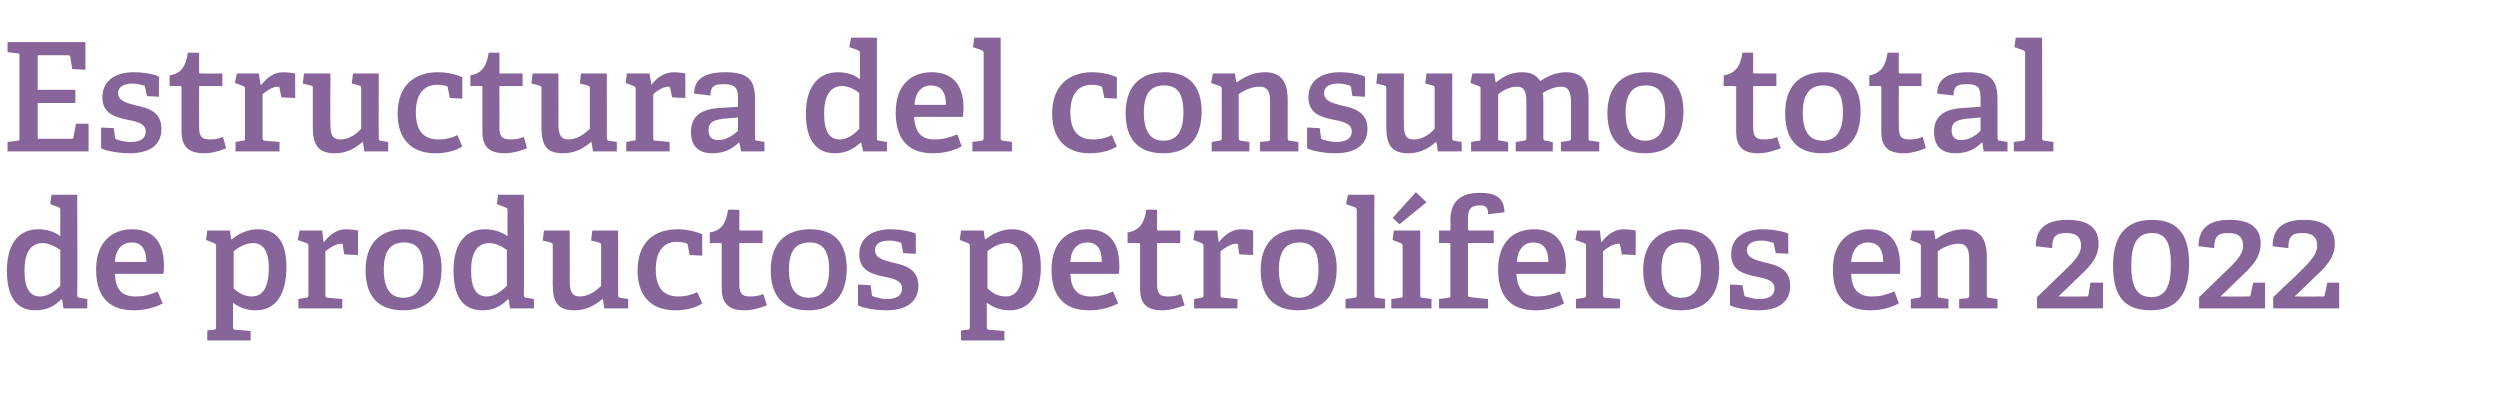 <?xml version="1.0" standalone="no"?><!DOCTYPE svg PUBLIC "-//W3C//DTD SVG 1.1//EN" "http://www.w3.org/Graphics/SVG/1.1/DTD/svg11.dtd"><svg xmlns="http://www.w3.org/2000/svg" version="1.1" width="398px" height="63.9px" viewBox="0 -6 398 63.9" style="top:-6px">  <desc>Estructura del consumo total de productos petrol feros en 2022</desc>  <defs/>  <g id="Polygon47221">    <path d="M 9.7 41.7 C 8.7 42.7 7.5 43.4 5.6 43.4 C 2.9 43.4 1.1 41.6 1.1 37.1 C 1.1 32.4 3.3 30.5 6.1 30.5 C 7.5 30.5 8.7 30.9 9.6 31.6 C 9.6 31.6 9.6 27.5 9.6 27.5 C 9.6 27.2 9.6 27.1 9.3 27 C 9.34 26.99 8 26.5 8 26.5 L 8.2 25 L 12.3 25 C 12.3 25 12.34 40.94 12.3 40.9 C 12.3 41.3 12.4 41.4 12.7 41.4 C 12.72 41.42 13.9 41.6 13.9 41.6 L 13.9 43.1 L 10.1 43.1 L 9.9 41.7 C 9.9 41.7 9.72 41.68 9.7 41.7 Z M 6.8 32.7 C 4.7 32.7 3.9 34.5 3.9 37.1 C 3.9 40 4.8 41.2 6.4 41.2 C 7.6 41.2 8.7 40.4 9.6 39.5 C 9.6 39.5 9.6 33.8 9.6 33.8 C 8.9 33.3 7.8 32.7 6.8 32.7 Z M 21.3 43.4 C 16.8 43.4 15.3 40.6 15.3 36.9 C 15.3 32.5 17.9 30.5 21 30.5 C 24 30.5 26.1 32.1 26.1 36.3 C 26.1 36.6 26.1 37.2 26 37.6 C 26 37.6 18.3 37.6 18.3 37.6 C 18.4 39.9 19.2 41.2 21.6 41.2 C 22.8 41.2 23.7 41 25.1 40.4 C 25.1 40.4 25.9 42.3 25.9 42.3 C 24.6 43 23 43.4 21.3 43.4 Z M 21 32.6 C 19.6 32.6 18.4 33.5 18.3 35.7 C 18.3 35.7 23.3 35.7 23.3 35.7 C 23.3 33.3 22.2 32.6 21 32.6 Z M 34 46.5 C 34.3 46.5 34.4 46.4 34.4 46 C 34.4 46 34.4 33.2 34.4 33.2 C 34.4 32.9 34.3 32.8 34.1 32.7 C 34.08 32.7 32.8 32.2 32.8 32.2 L 33 30.7 L 36.6 30.7 L 36.8 32.1 C 36.8 32.1 36.86 32.08 36.9 32.1 C 38 31.2 39.4 30.5 41.1 30.5 C 43.8 30.5 45.6 32.2 45.6 36.5 C 45.6 39.6 44.7 43.4 40.7 43.4 C 39.4 43.4 38.1 43 37.1 42.2 C 37.1 42.2 37.1 46 37.1 46 C 37.1 46.4 37.2 46.5 37.5 46.5 C 37.51 46.48 39.9 46.7 39.9 46.7 L 39.9 48.2 L 33 48.2 L 33 46.6 C 33 46.6 33.98 46.5 34 46.5 Z M 40.1 41.2 C 42 41.2 42.8 39.4 42.8 36.7 C 42.8 33.7 41.7 32.7 40.3 32.7 C 39 32.7 37.8 33.5 37.2 34 C 37.2 34 37.2 39.9 37.2 39.9 C 37.9 40.6 38.9 41.2 40.1 41.2 Z M 48.7 41.4 C 49 41.4 49.1 41.3 49.1 40.9 C 49.1 40.9 49.1 33.2 49.1 33.2 C 49.1 32.9 49 32.8 48.8 32.7 C 48.77 32.7 47.4 32.2 47.4 32.2 L 47.7 30.7 L 51.3 30.7 L 51.5 32.5 C 51.5 32.5 51.6 32.49 51.6 32.5 C 52.4 31.5 53.5 30.5 55.1 30.5 C 55.7 30.5 56.6 30.6 57 30.7 C 57 30.69 57 34.6 57 34.6 L 54.8 34.5 C 54.8 34.5 54.55 33.04 54.6 33 C 54.5 32.8 54.5 32.8 54.3 32.8 C 53.4 32.8 52.3 33.6 51.8 34 C 51.8 34 51.8 40.9 51.8 40.9 C 51.8 41.3 51.9 41.4 52.2 41.4 C 52.25 41.39 54.5 41.6 54.5 41.6 L 54.5 43.1 L 47.5 43.1 L 47.5 41.6 C 47.5 41.6 48.69 41.42 48.7 41.4 Z M 58.2 37 C 58.2 33.1 60.2 30.5 64.4 30.5 C 68.6 30.5 70.3 33.1 70.3 36.7 C 70.3 40.8 68.4 43.4 64.2 43.4 C 59.8 43.4 58.2 40.7 58.2 37 Z M 67.4 36.9 C 67.4 33.8 66.4 32.6 64.3 32.6 C 62.3 32.6 61.1 33.8 61.1 36.9 C 61.1 40 62.2 41.4 64.2 41.4 C 66.3 41.4 67.4 40 67.4 36.9 Z M 80.8 41.7 C 79.8 42.7 78.6 43.4 76.8 43.4 C 74 43.4 72.2 41.6 72.2 37.1 C 72.2 32.4 74.4 30.5 77.2 30.5 C 78.6 30.5 79.8 30.9 80.8 31.6 C 80.8 31.6 80.8 27.5 80.8 27.5 C 80.8 27.2 80.7 27.1 80.4 27 C 80.45 26.99 79.1 26.5 79.1 26.5 L 79.3 25 L 83.4 25 C 83.4 25 83.45 40.94 83.4 40.9 C 83.4 41.3 83.5 41.4 83.8 41.4 C 83.83 41.42 85 41.6 85 41.6 L 85 43.1 L 81.2 43.1 L 81 41.7 C 81 41.7 80.83 41.68 80.8 41.7 Z M 77.9 32.7 C 75.8 32.7 75 34.5 75 37.1 C 75 40 75.9 41.2 77.5 41.2 C 78.7 41.2 79.8 40.4 80.7 39.5 C 80.7 39.5 80.7 33.8 80.7 33.8 C 80 33.3 79 32.7 77.9 32.7 Z M 95.9 41.6 C 94.8 42.5 93.5 43.4 91.4 43.4 C 88.8 43.4 88 42.1 88 39.3 C 88 39.3 88 33.1 88 33.1 C 88 32.7 87.9 32.7 87.6 32.6 C 87.57 32.56 86.4 32.3 86.4 32.3 L 86.6 30.7 L 90.7 30.7 C 90.7 30.7 90.72 38.73 90.7 38.7 C 90.7 40.3 91 41.2 92.3 41.2 C 93.7 41.2 94.9 40.3 95.7 39.5 C 95.7 39.5 95.7 33.1 95.7 33.1 C 95.7 32.7 95.6 32.7 95.3 32.6 C 95.28 32.56 94.1 32.3 94.1 32.3 L 94.3 30.7 L 98.4 30.7 C 98.4 30.7 98.42 40.94 98.4 40.9 C 98.4 41.2 98.5 41.4 98.7 41.4 C 98.73 41.42 100 41.6 100 41.6 L 100 43.1 L 96.2 43.1 L 96 41.7 C 96 41.7 95.9 41.63 95.9 41.6 Z M 107.5 43.4 C 103.3 43.4 101.5 40.7 101.5 37.1 C 101.5 32.6 104.1 30.5 107.9 30.5 C 109.7 30.5 111.1 31 111.8 31.3 C 111.77 31.34 111.8 34.7 111.8 34.7 L 109.8 34.6 C 109.8 34.6 109.49 33.06 109.5 33.1 C 109.5 32.9 109.4 32.8 109.2 32.7 C 108.9 32.6 108.3 32.5 107.7 32.5 C 105.9 32.5 104.4 33.7 104.4 36.9 C 104.4 40.1 105.9 41.2 108 41.2 C 109.2 41.2 110.2 40.9 111 40.5 C 111 40.5 111.8 42.3 111.8 42.3 C 110.8 43 109.2 43.4 107.5 43.4 Z M 118.5 43.4 C 116 43.4 114.9 42.3 114.9 39.9 C 114.9 39.9 114.9 32.9 114.9 32.9 C 114.9 32.8 114.9 32.7 114.7 32.7 C 114.74 32.68 113 32.7 113 32.7 C 113 32.7 113.01 30.98 113 31 C 114.9 30.7 115.6 29.5 115.9 27.4 C 115.94 27.35 117.7 27.4 117.7 27.4 C 117.7 27.4 117.69 30.47 117.7 30.5 C 117.7 30.6 117.7 30.7 117.9 30.7 C 117.89 30.71 121.4 30.7 121.4 30.7 L 121.4 32.7 L 117.7 32.7 C 117.7 32.7 117.69 39.21 117.7 39.2 C 117.7 40.7 118.1 41.2 119.4 41.2 C 120.1 41.2 120.9 41.1 121.5 40.8 C 121.5 40.8 122.1 42.6 122.1 42.6 C 121.1 43 119.8 43.4 118.5 43.4 Z M 122.7 37 C 122.7 33.1 124.7 30.5 129 30.5 C 133.2 30.5 134.8 33.1 134.8 36.7 C 134.8 40.8 132.9 43.4 128.7 43.4 C 124.3 43.4 122.7 40.7 122.7 37 Z M 132 36.9 C 132 33.8 130.9 32.6 128.9 32.6 C 126.8 32.6 125.6 33.8 125.6 36.9 C 125.6 40 126.7 41.4 128.8 41.4 C 130.8 41.4 132 40 132 36.9 Z M 143.3 32.6 C 143 32.5 142.3 32.3 141.6 32.3 C 140 32.3 139.3 32.9 139.3 33.8 C 139.3 35.1 140.6 35.4 142.1 35.8 C 144 36.2 146.2 36.8 146.2 39.5 C 146.2 42.4 143.8 43.4 141.1 43.4 C 139 43.4 137 42.9 136.6 42.6 C 136.56 42.57 136.6 39.3 136.6 39.3 L 138.6 39.4 C 138.6 39.4 138.79 40.89 138.8 40.9 C 138.8 41.1 138.9 41.2 139.1 41.2 C 139.4 41.3 140.2 41.6 141.2 41.6 C 142.7 41.6 143.6 41.1 143.6 39.9 C 143.6 38.6 142.1 38.3 140.5 38 C 138.7 37.6 136.8 37 136.8 34.5 C 136.8 31.6 139.2 30.5 141.8 30.5 C 143.5 30.5 145.2 30.9 145.8 31.2 C 145.8 31.17 145.8 34.4 145.8 34.4 L 143.8 34.3 C 143.8 34.3 143.54 32.9 143.5 32.9 C 143.5 32.7 143.5 32.6 143.3 32.6 Z M 154 46.5 C 154.3 46.5 154.4 46.4 154.4 46 C 154.4 46 154.4 33.2 154.4 33.2 C 154.4 32.9 154.3 32.8 154.1 32.7 C 154.1 32.7 152.8 32.2 152.8 32.2 L 153 30.7 L 156.6 30.7 L 156.8 32.1 C 156.8 32.1 156.89 32.08 156.9 32.1 C 158 31.2 159.5 30.5 161.1 30.5 C 163.8 30.5 165.7 32.2 165.7 36.5 C 165.7 39.6 164.7 43.4 160.7 43.4 C 159.4 43.4 158.2 43 157.1 42.2 C 157.1 42.2 157.1 46 157.1 46 C 157.1 46.4 157.2 46.5 157.5 46.5 C 157.53 46.48 159.9 46.7 159.9 46.7 L 159.9 48.2 L 153 48.2 L 153 46.6 C 153 46.6 154.01 46.5 154 46.5 Z M 160.1 41.2 C 162 41.2 162.8 39.4 162.8 36.7 C 162.8 33.7 161.7 32.7 160.3 32.7 C 159 32.7 157.8 33.5 157.2 34 C 157.2 34 157.2 39.9 157.2 39.9 C 157.9 40.6 158.9 41.2 160.1 41.2 Z M 173.4 43.4 C 168.9 43.4 167.4 40.6 167.4 36.9 C 167.4 32.5 170 30.5 173.1 30.5 C 176.1 30.5 178.2 32.1 178.2 36.3 C 178.2 36.6 178.2 37.2 178.1 37.6 C 178.1 37.6 170.4 37.6 170.4 37.6 C 170.5 39.9 171.4 41.2 173.7 41.2 C 174.9 41.2 175.8 41 177.2 40.4 C 177.2 40.4 178 42.3 178 42.3 C 176.7 43 175.1 43.4 173.4 43.4 Z M 173.1 32.6 C 171.7 32.6 170.5 33.5 170.4 35.7 C 170.4 35.7 175.4 35.7 175.4 35.7 C 175.4 33.3 174.4 32.6 173.1 32.6 Z M 185 43.4 C 182.5 43.4 181.5 42.3 181.5 39.9 C 181.5 39.9 181.5 32.9 181.5 32.9 C 181.5 32.8 181.5 32.7 181.3 32.7 C 181.27 32.68 179.5 32.7 179.5 32.7 C 179.5 32.7 179.54 30.98 179.5 31 C 181.4 30.7 182.2 29.5 182.5 27.4 C 182.47 27.35 184.2 27.4 184.2 27.4 C 184.2 27.4 184.22 30.47 184.2 30.5 C 184.2 30.6 184.2 30.7 184.4 30.7 C 184.41 30.71 187.9 30.7 187.9 30.7 L 187.9 32.7 L 184.2 32.7 C 184.2 32.7 184.22 39.21 184.2 39.2 C 184.2 40.7 184.6 41.2 185.9 41.2 C 186.7 41.2 187.4 41.1 188 40.8 C 188 40.8 188.6 42.6 188.6 42.6 C 187.6 43 186.3 43.4 185 43.4 Z M 191.2 41.4 C 191.5 41.4 191.6 41.3 191.6 40.9 C 191.6 40.9 191.6 33.2 191.6 33.2 C 191.6 32.9 191.5 32.8 191.3 32.7 C 191.28 32.7 190 32.2 190 32.2 L 190.2 30.7 L 193.8 30.7 L 194 32.5 C 194 32.5 194.11 32.49 194.1 32.5 C 194.9 31.5 196 30.5 197.6 30.5 C 198.2 30.5 199.1 30.6 199.5 30.7 C 199.51 30.69 199.5 34.6 199.5 34.6 L 197.3 34.5 C 197.3 34.5 197.06 33.04 197.1 33 C 197 32.8 197 32.8 196.8 32.8 C 195.9 32.8 194.8 33.6 194.3 34 C 194.3 34 194.3 40.9 194.3 40.9 C 194.3 41.3 194.4 41.4 194.8 41.4 C 194.76 41.39 197 41.6 197 41.6 L 197 43.1 L 190.1 43.1 L 190.1 41.6 C 190.1 41.6 191.21 41.42 191.2 41.4 Z M 200.7 37 C 200.7 33.1 202.7 30.5 206.9 30.5 C 211.1 30.5 212.8 33.1 212.8 36.7 C 212.8 40.8 210.9 43.4 206.7 43.4 C 202.3 43.4 200.7 40.7 200.7 37 Z M 209.9 36.9 C 209.9 33.8 208.9 32.6 206.9 32.6 C 204.8 32.6 203.6 33.8 203.6 36.9 C 203.6 40 204.7 41.4 206.8 41.4 C 208.8 41.4 209.9 40 209.9 36.9 Z M 215.6 41.4 C 215.9 41.4 216 41.3 216 40.9 C 216 40.9 216 27.5 216 27.5 C 216 27.2 215.9 27.1 215.7 27 C 215.69 26.99 214.3 26.5 214.3 26.5 L 214.6 25 L 218.8 25 C 218.8 25 218.76 40.94 218.8 40.9 C 218.8 41.3 218.8 41.4 219.1 41.4 C 219.14 41.42 220.5 41.6 220.5 41.6 L 220.5 43.1 L 214.2 43.1 L 214.2 41.6 C 214.2 41.6 215.61 41.42 215.6 41.4 Z M 222.9 41.4 C 223.3 41.4 223.3 41.3 223.3 40.9 C 223.3 40.9 223.3 33.2 223.3 33.2 C 223.3 32.9 223.2 32.8 223 32.7 C 223.01 32.7 221.7 32.2 221.7 32.2 L 221.9 30.7 L 226.1 30.7 C 226.1 30.7 226.08 40.94 226.1 40.9 C 226.1 41.3 226.1 41.4 226.5 41.4 C 226.46 41.42 227.9 41.6 227.9 41.6 L 227.9 43.1 L 221.5 43.1 L 221.5 41.6 C 221.5 41.6 222.93 41.42 222.9 41.4 Z M 225.4 24.6 L 227.1 26.2 L 222.8 29.7 L 221.7 28.7 L 225.4 24.6 Z M 230.6 41.4 C 230.9 41.4 230.9 41.3 230.9 40.9 C 230.9 40.9 230.9 32.9 230.9 32.9 C 230.9 32.8 230.9 32.7 230.8 32.7 C 230.76 32.68 229.1 32.7 229.1 32.7 L 229.1 30.7 L 230.9 30.7 C 230.9 30.7 230.95 29.1 230.9 29.1 C 230.9 26.1 232.5 24.7 235.6 24.7 C 237.7 24.7 239.5 25.2 239.5 27.8 C 239.5 27.8 236.9 28.1 236.9 28.1 C 236.9 26.9 236.5 26.7 235.5 26.7 C 234 26.7 233.7 27.5 233.7 28.9 C 233.7 28.9 233.7 30.5 233.7 30.5 C 233.7 30.6 233.7 30.7 233.9 30.7 C 233.9 30.71 237.8 30.7 237.8 30.7 L 237.8 32.7 L 233.7 32.7 C 233.7 32.7 233.71 40.86 233.7 40.9 C 233.7 41.2 233.7 41.3 234.1 41.3 C 234.09 41.34 236.9 41.6 236.9 41.6 L 236.9 43.1 L 229.1 43.1 L 229.1 41.6 C 229.1 41.6 230.57 41.42 230.6 41.4 Z M 244.4 43.4 C 240 43.4 238.5 40.6 238.5 36.9 C 238.5 32.5 241 30.5 244.2 30.5 C 247.2 30.5 249.3 32.1 249.3 36.3 C 249.3 36.6 249.2 37.2 249.2 37.6 C 249.2 37.6 241.4 37.6 241.4 37.6 C 241.6 39.9 242.4 41.2 244.7 41.2 C 245.9 41.2 246.8 41 248.3 40.4 C 248.3 40.4 249 42.3 249 42.3 C 247.7 43 246.2 43.4 244.4 43.4 Z M 244.1 32.6 C 242.8 32.6 241.6 33.5 241.5 35.7 C 241.5 35.7 246.5 35.7 246.5 35.7 C 246.5 33.3 245.4 32.6 244.1 32.6 Z M 252.1 41.4 C 252.4 41.4 252.5 41.3 252.5 40.9 C 252.5 40.9 252.5 33.2 252.5 33.2 C 252.5 32.9 252.4 32.8 252.2 32.7 C 252.16 32.7 250.8 32.2 250.8 32.2 L 251.1 30.7 L 254.7 30.7 L 254.9 32.5 C 254.9 32.5 255 32.49 255 32.5 C 255.8 31.5 256.9 30.5 258.5 30.5 C 259.1 30.5 260 30.6 260.4 30.7 C 260.4 30.69 260.4 34.6 260.4 34.6 L 258.2 34.5 C 258.2 34.5 257.95 33.04 257.9 33 C 257.9 32.8 257.9 32.8 257.7 32.8 C 256.7 32.8 255.7 33.6 255.2 34 C 255.2 34 255.2 40.9 255.2 40.9 C 255.2 41.3 255.3 41.4 255.6 41.4 C 255.64 41.39 257.9 41.6 257.9 41.6 L 257.9 43.1 L 250.9 43.1 L 250.9 41.6 C 250.9 41.6 252.09 41.42 252.1 41.4 Z M 261.6 37 C 261.6 33.1 263.6 30.5 267.8 30.5 C 272 30.5 273.7 33.1 273.7 36.7 C 273.7 40.8 271.8 43.4 267.6 43.4 C 263.2 43.4 261.6 40.7 261.6 37 Z M 270.8 36.9 C 270.8 33.8 269.8 32.6 267.7 32.6 C 265.7 32.6 264.5 33.8 264.5 36.9 C 264.5 40 265.6 41.4 267.6 41.4 C 269.7 41.4 270.8 40 270.8 36.9 Z M 282.1 32.6 C 281.8 32.5 281.2 32.3 280.4 32.3 C 278.9 32.3 278.1 32.9 278.1 33.8 C 278.1 35.1 279.5 35.4 281 35.8 C 282.9 36.2 285 36.8 285 39.5 C 285 42.4 282.7 43.4 279.9 43.4 C 277.9 43.4 275.9 42.9 275.4 42.6 C 275.42 42.57 275.4 39.3 275.4 39.3 L 277.4 39.4 C 277.4 39.4 277.65 40.89 277.7 40.9 C 277.7 41.1 277.7 41.2 277.9 41.2 C 278.3 41.3 279 41.6 280.1 41.6 C 281.6 41.6 282.5 41.1 282.5 39.9 C 282.5 38.6 281 38.3 279.4 38 C 277.5 37.6 275.6 37 275.6 34.5 C 275.6 31.6 278 30.5 280.6 30.5 C 282.4 30.5 284.1 30.9 284.7 31.2 C 284.66 31.17 284.7 34.4 284.7 34.4 L 282.7 34.3 C 282.7 34.3 282.4 32.9 282.4 32.9 C 282.4 32.7 282.3 32.6 282.1 32.6 Z M 297.7 43.4 C 293.3 43.4 291.8 40.6 291.8 36.9 C 291.8 32.5 294.3 30.5 297.5 30.5 C 300.5 30.5 302.5 32.1 302.5 36.3 C 302.5 36.6 302.5 37.2 302.5 37.6 C 302.5 37.6 294.7 37.6 294.7 37.6 C 294.8 39.9 295.7 41.2 298 41.2 C 299.2 41.2 300.1 41 301.6 40.4 C 301.6 40.4 302.3 42.3 302.3 42.3 C 301 43 299.5 43.4 297.7 43.4 Z M 297.4 32.6 C 296 32.6 294.9 33.5 294.7 35.7 C 294.7 35.7 299.8 35.7 299.8 35.7 C 299.8 33.3 298.7 32.6 297.4 32.6 Z M 313.1 41.5 C 313.5 41.4 313.5 41.3 313.5 41 C 313.5 41 313.5 35.4 313.5 35.4 C 313.5 34 313.3 32.8 311.8 32.8 C 310.6 32.8 309.3 33.4 308.5 34 C 308.5 34 308.5 40.9 308.5 40.9 C 308.5 41.3 308.5 41.4 308.9 41.4 C 308.9 41.42 310.2 41.6 310.2 41.6 L 310.2 43.1 L 304.2 43.1 L 304.2 41.6 C 304.2 41.6 305.37 41.42 305.4 41.4 C 305.7 41.4 305.8 41.3 305.8 40.9 C 305.8 40.9 305.8 33.2 305.8 33.2 C 305.8 32.9 305.7 32.8 305.4 32.7 C 305.44 32.7 304.1 32.2 304.1 32.2 L 304.4 30.7 L 307.9 30.7 L 308.1 32 C 308.1 32 308.2 32.06 308.2 32.1 C 309.5 31.1 311 30.5 312.7 30.5 C 315.3 30.5 316.3 32.1 316.3 34.9 C 316.3 34.9 316.3 40.9 316.3 40.9 C 316.3 41.3 316.3 41.4 316.7 41.4 C 316.65 41.42 318 41.6 318 41.6 L 318 43.1 L 311.9 43.1 L 311.9 41.6 C 311.9 41.6 313.12 41.46 313.1 41.5 Z M 327.5 38.2 C 329.9 35.9 331.3 34.7 331.3 33.1 C 331.3 31.9 330.7 31.1 329 31.1 C 327.4 31.1 326.7 31.5 326.7 33.5 C 326.7 33.5 324.1 33.2 324.1 33.2 C 324.1 29.6 326.8 29 329.2 29 C 332.8 29 334.1 30.6 334.1 32.8 C 334.1 35.3 332.2 36.9 330.4 38.6 C 330.38 38.63 327.7 41.2 327.7 41.2 C 327.7 41.2 332.16 41.22 332.2 41.2 C 332.4 41.2 332.4 41.2 332.5 40.9 C 332.49 40.94 332.8 39 332.8 39 L 334.8 39 L 334.8 43.1 L 324.3 43.1 L 324.3 41.3 C 324.3 41.3 327.52 38.18 327.5 38.2 Z M 336.4 36.3 C 336.4 32.2 337.9 29 342.6 29 C 347.3 29 348.5 32.1 348.5 36 C 348.5 40.1 347.1 43.4 342.4 43.4 C 337.6 43.4 336.4 40.4 336.4 36.3 Z M 345.6 36.1 C 345.6 32.8 344.9 31.1 342.6 31.1 C 340.2 31.1 339.3 32.9 339.3 36.3 C 339.3 39.5 340.1 41.3 342.5 41.3 C 344.8 41.3 345.6 39.5 345.6 36.1 Z M 353.3 38.2 C 355.7 35.9 357.1 34.7 357.1 33.1 C 357.1 31.9 356.5 31.1 354.8 31.1 C 353.2 31.1 352.5 31.5 352.5 33.5 C 352.5 33.5 350 33.2 350 33.2 C 350 29.6 352.7 29 355 29 C 358.6 29 359.9 30.6 359.9 32.8 C 359.9 35.3 358 36.9 356.2 38.6 C 356.2 38.63 353.5 41.2 353.5 41.2 C 353.5 41.2 357.98 41.22 358 41.2 C 358.2 41.2 358.3 41.2 358.3 40.9 C 358.32 40.94 358.7 39 358.7 39 L 360.6 39 L 360.6 43.1 L 350.1 43.1 L 350.1 41.3 C 350.1 41.3 353.35 38.18 353.3 38.2 Z M 365.2 38.2 C 367.5 35.9 368.9 34.7 368.9 33.1 C 368.9 31.9 368.3 31.1 366.6 31.1 C 365 31.1 364.3 31.5 364.3 33.5 C 364.3 33.5 361.8 33.2 361.8 33.2 C 361.8 29.6 364.5 29 366.8 29 C 370.4 29 371.7 30.6 371.7 32.8 C 371.7 35.3 369.8 36.9 368 38.6 C 368.01 38.63 365.3 41.2 365.3 41.2 C 365.3 41.2 369.79 41.22 369.8 41.2 C 370 41.2 370.1 41.2 370.1 40.9 C 370.12 40.94 370.5 39 370.5 39 L 372.4 39 L 372.4 43.1 L 361.9 43.1 L 361.9 41.3 C 361.9 41.3 365.16 38.18 365.2 38.2 Z " stroke="none" fill="#876499"/>  </g>  <g id="Polygon47220">    <path d="M 2.8 16.4 C 3.1 16.4 3.1 16.3 3.1 15.9 C 3.1 15.9 3.1 3 3.1 3 C 3.1 2.6 3.1 2.5 2.8 2.5 C 2.76 2.47 1.2 2.3 1.2 2.3 L 1.2 0.7 L 13.6 0.7 L 13.6 5.1 L 11.5 5 C 11.5 5 11.21 3.12 11.2 3.1 C 11.2 2.9 11.1 2.8 10.8 2.8 C 10.8 2.81 6 2.8 6 2.8 L 6 8.3 L 12 8.3 L 12 10.4 L 6 10.4 L 6 16.1 C 6 16.1 11.33 16.08 11.3 16.1 C 11.6 16.1 11.7 16.1 11.7 15.8 C 11.71 15.82 12.1 13.7 12.1 13.7 L 14.1 13.7 L 14.1 18.1 L 1.2 18.1 L 1.2 16.6 C 1.2 16.6 2.76 16.42 2.8 16.4 Z M 22.8 7.6 C 22.5 7.5 21.8 7.3 21.1 7.3 C 19.6 7.3 18.8 7.9 18.8 8.8 C 18.8 10.1 20.2 10.4 21.7 10.8 C 23.6 11.2 25.7 11.8 25.7 14.5 C 25.7 17.4 23.4 18.4 20.6 18.4 C 18.6 18.4 16.5 17.9 16.1 17.6 C 16.1 17.57 16.1 14.3 16.1 14.3 L 18.1 14.4 C 18.1 14.4 18.34 15.89 18.3 15.9 C 18.4 16.1 18.4 16.2 18.6 16.2 C 18.9 16.3 19.7 16.6 20.8 16.6 C 22.3 16.6 23.2 16.1 23.2 14.9 C 23.2 13.6 21.6 13.3 20 13 C 18.2 12.6 16.3 12 16.3 9.5 C 16.3 6.6 18.7 5.5 21.3 5.5 C 23.1 5.5 24.8 5.9 25.3 6.2 C 25.34 6.17 25.3 9.4 25.3 9.4 L 23.4 9.3 C 23.4 9.3 23.09 7.9 23.1 7.9 C 23.1 7.7 23 7.6 22.8 7.6 Z M 32.5 18.4 C 30 18.4 28.9 17.3 28.9 14.9 C 28.9 14.9 28.9 7.9 28.9 7.9 C 28.9 7.8 28.9 7.7 28.7 7.7 C 28.73 7.68 27 7.7 27 7.7 C 27 7.7 27 5.98 27 6 C 28.9 5.7 29.6 4.5 29.9 2.4 C 29.93 2.35 31.7 2.4 31.7 2.4 C 31.7 2.4 31.68 5.47 31.7 5.5 C 31.7 5.6 31.7 5.7 31.9 5.7 C 31.87 5.71 35.4 5.7 35.4 5.7 L 35.4 7.7 L 31.7 7.7 C 31.7 7.7 31.68 14.21 31.7 14.2 C 31.7 15.7 32.1 16.2 33.4 16.2 C 34.1 16.2 34.9 16.1 35.5 15.8 C 35.5 15.8 36 17.6 36 17.6 C 35.1 18 33.8 18.4 32.5 18.4 Z M 38.7 16.4 C 39 16.4 39 16.3 39 15.9 C 39 15.9 39 8.2 39 8.2 C 39 7.9 39 7.8 38.7 7.7 C 38.74 7.7 37.4 7.2 37.4 7.2 L 37.7 5.7 L 41.2 5.7 L 41.5 7.5 C 41.5 7.5 41.57 7.49 41.6 7.5 C 42.4 6.5 43.5 5.5 45.1 5.5 C 45.6 5.5 46.5 5.6 47 5.7 C 46.97 5.69 47 9.6 47 9.6 L 44.8 9.5 C 44.8 9.5 44.52 8.04 44.5 8 C 44.5 7.8 44.4 7.8 44.2 7.8 C 43.3 7.8 42.3 8.6 41.8 9 C 41.8 9 41.8 15.9 41.8 15.9 C 41.8 16.3 41.9 16.4 42.2 16.4 C 42.22 16.39 44.5 16.6 44.5 16.6 L 44.5 18.1 L 37.5 18.1 L 37.5 16.6 C 37.5 16.6 38.66 16.42 38.7 16.4 Z M 57.7 16.6 C 56.7 17.5 55.3 18.4 53.3 18.4 C 50.7 18.4 49.8 17.1 49.8 14.3 C 49.8 14.3 49.8 8.1 49.8 8.1 C 49.8 7.7 49.8 7.7 49.4 7.6 C 49.42 7.56 48.2 7.3 48.2 7.3 L 48.4 5.7 L 52.6 5.7 C 52.6 5.7 52.56 13.73 52.6 13.7 C 52.6 15.3 52.8 16.2 54.2 16.2 C 55.6 16.2 56.8 15.3 57.5 14.5 C 57.5 14.5 57.5 8.1 57.5 8.1 C 57.5 7.7 57.5 7.7 57.1 7.6 C 57.12 7.56 56 7.3 56 7.3 L 56.2 5.7 L 60.3 5.7 C 60.3 5.7 60.26 15.94 60.3 15.9 C 60.3 16.2 60.3 16.4 60.6 16.4 C 60.58 16.42 61.8 16.6 61.8 16.6 L 61.8 18.1 L 58 18.1 L 57.8 16.7 C 57.8 16.7 57.74 16.63 57.7 16.6 Z M 69.3 18.4 C 65.1 18.4 63.3 15.7 63.3 12.1 C 63.3 7.6 66 5.5 69.7 5.5 C 71.5 5.5 73 6 73.6 6.3 C 73.61 6.34 73.6 9.7 73.6 9.7 L 71.6 9.6 C 71.6 9.6 71.33 8.06 71.3 8.1 C 71.3 7.9 71.3 7.8 71.1 7.7 C 70.8 7.6 70.2 7.5 69.6 7.5 C 67.7 7.5 66.2 8.7 66.2 11.9 C 66.2 15.1 67.7 16.2 69.8 16.2 C 71 16.2 72.1 15.9 72.8 15.5 C 72.8 15.5 73.6 17.3 73.6 17.3 C 72.6 18 71 18.4 69.3 18.4 Z M 80.4 18.4 C 77.8 18.4 76.8 17.3 76.8 14.9 C 76.8 14.9 76.8 7.9 76.8 7.9 C 76.8 7.8 76.8 7.7 76.6 7.7 C 76.58 7.68 74.9 7.7 74.9 7.7 C 74.9 7.7 74.86 5.98 74.9 6 C 76.7 5.7 77.5 4.5 77.8 2.4 C 77.78 2.35 79.5 2.4 79.5 2.4 C 79.5 2.4 79.54 5.47 79.5 5.5 C 79.5 5.6 79.5 5.7 79.7 5.7 C 79.73 5.71 83.2 5.7 83.2 5.7 L 83.2 7.7 L 79.5 7.7 C 79.5 7.7 79.54 14.21 79.5 14.2 C 79.5 15.7 79.9 16.2 81.3 16.2 C 82 16.2 82.7 16.1 83.4 15.8 C 83.4 15.8 83.9 17.6 83.9 17.6 C 82.9 18 81.6 18.4 80.4 18.4 Z M 94.1 16.6 C 93 17.5 91.7 18.4 89.6 18.4 C 87 18.4 86.2 17.1 86.2 14.3 C 86.2 14.3 86.2 8.1 86.2 8.1 C 86.2 7.7 86.1 7.7 85.8 7.6 C 85.78 7.56 84.6 7.3 84.6 7.3 L 84.8 5.7 L 88.9 5.7 C 88.9 5.7 88.92 13.73 88.9 13.7 C 88.9 15.3 89.2 16.2 90.5 16.2 C 91.9 16.2 93.1 15.3 93.9 14.5 C 93.9 14.5 93.9 8.1 93.9 8.1 C 93.9 7.7 93.8 7.7 93.5 7.6 C 93.48 7.56 92.3 7.3 92.3 7.3 L 92.5 5.7 L 96.6 5.7 C 96.6 5.7 96.62 15.94 96.6 15.9 C 96.6 16.2 96.7 16.4 96.9 16.4 C 96.94 16.42 98.2 16.6 98.2 16.6 L 98.2 18.1 L 94.4 18.1 L 94.2 16.7 C 94.2 16.7 94.1 16.63 94.1 16.6 Z M 100.8 16.4 C 101.2 16.4 101.2 16.3 101.2 15.9 C 101.2 15.9 101.2 8.2 101.2 8.2 C 101.2 7.9 101.1 7.8 100.9 7.7 C 100.89 7.7 99.6 7.2 99.6 7.2 L 99.8 5.7 L 103.4 5.7 L 103.7 7.5 C 103.7 7.5 103.73 7.49 103.7 7.5 C 104.5 6.5 105.6 5.5 107.3 5.5 C 107.8 5.5 108.7 5.6 109.1 5.7 C 109.13 5.69 109.1 9.6 109.1 9.6 L 107 9.5 C 107 9.5 106.68 8.04 106.7 8 C 106.6 7.8 106.6 7.8 106.4 7.8 C 105.5 7.8 104.4 8.6 104 9 C 104 9 104 15.9 104 15.9 C 104 16.3 104 16.4 104.4 16.4 C 104.37 16.39 106.6 16.6 106.6 16.6 L 106.6 18.1 L 99.7 18.1 L 99.7 16.6 C 99.7 16.6 100.82 16.42 100.8 16.4 Z M 117.6 16.7 C 116.6 17.7 115.3 18.4 113.4 18.4 C 110.4 18.4 110 16.3 110 15 C 110 12.6 111.5 11.4 114.4 11.2 C 114.41 11.21 117.5 11 117.5 11 C 117.5 11 117.45 9.74 117.5 9.7 C 117.5 8.2 117.2 7.4 115.3 7.4 C 114 7.4 113.1 7.5 113.1 9.2 C 113.1 9.2 110.5 8.9 110.5 8.9 C 110.5 5.9 113.4 5.5 115.4 5.5 C 118.9 5.5 120.2 6.5 120.2 9.8 C 120.2 9.8 120.2 15.9 120.2 15.9 C 120.2 16.3 120.2 16.4 120.6 16.4 C 120.55 16.42 121.7 16.6 121.7 16.6 L 121.7 18.1 L 118 18.1 L 117.7 16.7 C 117.7 16.7 117.65 16.68 117.6 16.7 Z M 112.8 14.7 C 112.8 15.9 113.4 16.3 114.4 16.3 C 115.5 16.3 116.7 15.6 117.5 14.8 C 117.45 14.83 117.5 12.7 117.5 12.7 C 117.5 12.7 115.17 12.91 115.2 12.9 C 113.4 13.1 112.8 13.6 112.8 14.7 Z M 137 16.7 C 135.9 17.7 134.7 18.4 132.9 18.4 C 130.2 18.4 128.3 16.6 128.3 12.1 C 128.3 7.4 130.6 5.5 133.4 5.5 C 134.8 5.5 136 5.9 136.9 6.6 C 136.9 6.6 136.9 2.5 136.9 2.5 C 136.9 2.2 136.8 2.1 136.6 2 C 136.61 1.99 135.2 1.5 135.2 1.5 L 135.5 0 L 139.6 0 C 139.6 0 139.61 15.94 139.6 15.9 C 139.6 16.3 139.6 16.4 140 16.4 C 139.99 16.42 141.2 16.6 141.2 16.6 L 141.2 18.1 L 137.4 18.1 L 137.1 16.7 C 137.1 16.7 136.99 16.68 137 16.7 Z M 134.1 7.7 C 132 7.7 131.2 9.5 131.2 12.1 C 131.2 15 132.1 16.2 133.7 16.2 C 134.9 16.2 136 15.4 136.8 14.5 C 136.8 14.5 136.8 8.8 136.8 8.8 C 136.2 8.3 135.1 7.7 134.1 7.7 Z M 148.5 18.4 C 144.1 18.4 142.6 15.6 142.6 11.9 C 142.6 7.5 145.1 5.5 148.3 5.5 C 151.3 5.5 153.4 7.1 153.4 11.3 C 153.4 11.6 153.3 12.2 153.3 12.6 C 153.3 12.6 145.5 12.6 145.5 12.6 C 145.7 14.9 146.5 16.2 148.8 16.2 C 150 16.2 150.9 16 152.4 15.4 C 152.4 15.4 153.1 17.3 153.1 17.3 C 151.8 18 150.3 18.4 148.5 18.4 Z M 148.2 7.6 C 146.9 7.6 145.7 8.5 145.6 10.7 C 145.6 10.7 150.6 10.7 150.6 10.7 C 150.6 8.3 149.5 7.6 148.2 7.6 Z M 156.2 16.4 C 156.5 16.4 156.6 16.3 156.6 15.9 C 156.6 15.9 156.6 2.5 156.6 2.5 C 156.6 2.2 156.5 2.1 156.3 2 C 156.26 1.99 154.9 1.5 154.9 1.5 L 155.1 0 L 159.3 0 C 159.3 0 159.33 15.94 159.3 15.9 C 159.3 16.3 159.4 16.4 159.7 16.4 C 159.72 16.42 161.1 16.6 161.1 16.6 L 161.1 18.1 L 154.8 18.1 L 154.8 16.6 C 154.8 16.6 156.19 16.42 156.2 16.4 Z M 173.5 18.4 C 169.3 18.4 167.5 15.7 167.5 12.1 C 167.5 7.6 170.2 5.5 173.9 5.5 C 175.7 5.5 177.2 6 177.8 6.3 C 177.79 6.34 177.8 9.7 177.8 9.7 L 175.8 9.6 C 175.8 9.6 175.51 8.06 175.5 8.1 C 175.5 7.9 175.4 7.8 175.2 7.7 C 174.9 7.6 174.4 7.5 173.8 7.5 C 171.9 7.5 170.4 8.7 170.4 11.9 C 170.4 15.1 171.9 16.2 174 16.2 C 175.2 16.2 176.3 15.9 177 15.5 C 177 15.5 177.8 17.3 177.8 17.3 C 176.8 18 175.2 18.4 173.5 18.4 Z M 179.2 12 C 179.2 8.1 181.2 5.5 185.4 5.5 C 189.6 5.5 191.3 8.1 191.3 11.7 C 191.3 15.8 189.4 18.4 185.2 18.4 C 180.8 18.4 179.2 15.7 179.2 12 Z M 188.4 11.9 C 188.4 8.8 187.4 7.6 185.3 7.6 C 183.3 7.6 182.1 8.8 182.1 11.9 C 182.1 15 183.2 16.4 185.2 16.4 C 187.3 16.4 188.4 15 188.4 11.9 Z M 201.8 16.5 C 202.2 16.4 202.2 16.3 202.2 16 C 202.2 16 202.2 10.4 202.2 10.4 C 202.2 9 202.1 7.8 200.5 7.8 C 199.3 7.8 198 8.4 197.2 9 C 197.2 9 197.2 15.9 197.2 15.9 C 197.2 16.3 197.3 16.4 197.6 16.4 C 197.61 16.42 198.9 16.6 198.9 16.6 L 198.9 18.1 L 192.9 18.1 L 192.9 16.6 C 192.9 16.6 194.09 16.42 194.1 16.4 C 194.4 16.4 194.5 16.3 194.5 15.9 C 194.5 15.9 194.5 8.2 194.5 8.2 C 194.5 7.9 194.4 7.8 194.2 7.7 C 194.16 7.7 192.8 7.2 192.8 7.2 L 193.1 5.7 L 196.6 5.7 L 196.8 7 C 196.8 7 196.92 7.06 196.9 7.1 C 198.3 6.1 199.7 5.5 201.4 5.5 C 204 5.5 205 7.1 205 9.9 C 205 9.9 205 15.9 205 15.9 C 205 16.3 205 16.4 205.4 16.4 C 205.37 16.42 206.7 16.6 206.7 16.6 L 206.7 18.1 L 200.6 18.1 L 200.6 16.6 C 200.6 16.6 201.84 16.46 201.8 16.5 Z M 214.8 7.6 C 214.5 7.5 213.8 7.3 213.1 7.3 C 211.5 7.3 210.8 7.9 210.8 8.8 C 210.8 10.1 212.1 10.4 213.6 10.8 C 215.5 11.2 217.7 11.8 217.7 14.5 C 217.7 17.4 215.3 18.4 212.6 18.4 C 210.5 18.4 208.5 17.9 208.1 17.6 C 208.08 17.57 208.1 14.3 208.1 14.3 L 210.1 14.4 C 210.1 14.4 210.31 15.89 210.3 15.9 C 210.3 16.1 210.4 16.2 210.6 16.2 C 210.9 16.3 211.7 16.6 212.8 16.6 C 214.2 16.6 215.2 16.1 215.2 14.9 C 215.2 13.6 213.6 13.3 212 13 C 210.2 12.6 208.3 12 208.3 9.5 C 208.3 6.6 210.7 5.5 213.3 5.5 C 215.1 5.5 216.7 5.9 217.3 6.2 C 217.32 6.17 217.3 9.4 217.3 9.4 L 215.3 9.3 C 215.3 9.3 215.06 7.9 215.1 7.9 C 215 7.7 215 7.6 214.8 7.6 Z M 228.6 16.6 C 227.6 17.5 226.2 18.4 224.2 18.4 C 221.6 18.4 220.7 17.1 220.7 14.3 C 220.7 14.3 220.7 8.1 220.7 8.1 C 220.7 7.7 220.7 7.7 220.3 7.6 C 220.32 7.56 219.1 7.3 219.1 7.3 L 219.3 5.7 L 223.5 5.7 C 223.5 5.7 223.46 13.73 223.5 13.7 C 223.5 15.3 223.7 16.2 225.1 16.2 C 226.5 16.2 227.7 15.3 228.4 14.5 C 228.4 14.5 228.4 8.1 228.4 8.1 C 228.4 7.7 228.4 7.7 228 7.6 C 228.02 7.56 226.9 7.3 226.9 7.3 L 227.1 5.7 L 231.2 5.7 C 231.2 5.7 231.17 15.94 231.2 15.9 C 231.2 16.2 231.2 16.4 231.5 16.4 C 231.48 16.42 232.7 16.6 232.7 16.6 L 232.7 18.1 L 228.9 18.1 L 228.7 16.7 C 228.7 16.7 228.65 16.63 228.6 16.6 Z M 249.7 16.4 C 250.1 16.4 250.1 16.2 250.1 16 C 250.1 16 250.1 10.3 250.1 10.3 C 250.1 9 249.9 7.8 248.6 7.8 C 247.5 7.8 246.4 8.3 245.6 8.8 C 245.7 9.2 245.7 9.6 245.7 10.1 C 245.7 10.1 245.7 15.9 245.7 15.9 C 245.7 16.3 245.8 16.4 246.1 16.4 C 246.12 16.42 247.2 16.6 247.2 16.6 L 247.2 18.1 L 241.3 18.1 L 241.3 16.6 C 241.3 16.6 242.59 16.44 242.6 16.4 C 242.9 16.4 243 16.2 243 16 C 243 16 243 10.4 243 10.4 C 243 9 242.9 7.8 241.5 7.8 C 240.3 7.8 239.3 8.4 238.5 9 C 238.5 9 238.5 15.9 238.5 15.9 C 238.5 16.3 238.5 16.4 238.9 16.4 C 238.89 16.42 240.1 16.6 240.1 16.6 L 240.1 18.1 L 234.2 18.1 L 234.2 16.6 C 234.2 16.6 235.37 16.42 235.4 16.4 C 235.7 16.4 235.7 16.3 235.7 15.9 C 235.7 15.9 235.7 8.2 235.7 8.2 C 235.7 7.9 235.7 7.8 235.4 7.7 C 235.44 7.7 234.1 7.2 234.1 7.2 L 234.4 5.7 L 237.9 5.7 L 238.1 7.1 C 238.1 7.1 238.2 7.08 238.2 7.1 C 239.4 6.1 240.7 5.5 242.3 5.5 C 243.5 5.5 244.5 5.8 245.2 6.9 C 246.3 6.2 247.6 5.5 249.3 5.5 C 252 5.5 252.9 7.1 252.9 9.6 C 252.9 9.6 252.9 15.9 252.9 15.9 C 252.9 16.3 252.9 16.4 253.2 16.4 C 253.25 16.42 254.6 16.6 254.6 16.6 L 254.6 18.1 L 248.5 18.1 L 248.5 16.6 C 248.5 16.6 249.72 16.44 249.7 16.4 Z M 255.9 12 C 255.9 8.1 257.9 5.5 262.1 5.5 C 266.3 5.5 268 8.1 268 11.7 C 268 15.8 266.1 18.4 261.9 18.4 C 257.5 18.4 255.9 15.7 255.9 12 Z M 265.1 11.9 C 265.1 8.8 264.1 7.6 262 7.6 C 260 7.6 258.8 8.8 258.8 11.9 C 258.8 15 259.9 16.4 261.9 16.4 C 264 16.4 265.1 15 265.1 11.9 Z M 279.9 18.4 C 277.4 18.4 276.4 17.3 276.4 14.9 C 276.4 14.9 276.4 7.9 276.4 7.9 C 276.4 7.8 276.4 7.7 276.2 7.7 C 276.16 7.68 274.4 7.7 274.4 7.7 C 274.4 7.7 274.44 5.98 274.4 6 C 276.3 5.7 277.1 4.5 277.4 2.4 C 277.36 2.35 279.1 2.4 279.1 2.4 C 279.1 2.4 279.12 5.47 279.1 5.5 C 279.1 5.6 279.1 5.7 279.3 5.7 C 279.31 5.71 282.8 5.7 282.8 5.7 L 282.8 7.7 L 279.1 7.7 C 279.1 7.7 279.12 14.21 279.1 14.2 C 279.1 15.7 279.5 16.2 280.8 16.2 C 281.6 16.2 282.3 16.1 282.9 15.8 C 282.9 15.8 283.5 17.6 283.5 17.6 C 282.5 18 281.2 18.4 279.9 18.4 Z M 284.2 12 C 284.2 8.1 286.1 5.5 290.4 5.5 C 294.6 5.5 296.2 8.1 296.2 11.7 C 296.2 15.8 294.4 18.4 290.1 18.4 C 285.7 18.4 284.2 15.7 284.2 12 Z M 293.4 11.9 C 293.4 8.8 292.3 7.6 290.3 7.6 C 288.3 7.6 287 8.8 287 11.9 C 287 15 288.1 16.4 290.2 16.4 C 292.2 16.4 293.4 15 293.4 11.9 Z M 303.1 18.4 C 300.5 18.4 299.5 17.3 299.5 14.9 C 299.5 14.9 299.5 7.9 299.5 7.9 C 299.5 7.8 299.5 7.7 299.3 7.7 C 299.3 7.68 297.6 7.7 297.6 7.7 C 297.6 7.7 297.57 5.98 297.6 6 C 299.4 5.7 300.2 4.5 300.5 2.4 C 300.5 2.35 302.3 2.4 302.3 2.4 C 302.3 2.4 302.25 5.47 302.3 5.5 C 302.3 5.6 302.3 5.7 302.4 5.7 C 302.44 5.71 305.9 5.7 305.9 5.7 L 305.9 7.7 L 302.3 7.7 C 302.3 7.7 302.25 14.21 302.3 14.2 C 302.3 15.7 302.6 16.2 304 16.2 C 304.7 16.2 305.4 16.1 306.1 15.8 C 306.1 15.8 306.6 17.6 306.6 17.6 C 305.6 18 304.3 18.4 303.1 18.4 Z M 315.5 16.7 C 314.5 17.7 313.2 18.4 311.3 18.4 C 308.3 18.4 307.9 16.3 307.9 15 C 307.9 12.6 309.4 11.4 312.3 11.2 C 312.28 11.21 315.3 11 315.3 11 C 315.3 11 315.33 9.74 315.3 9.7 C 315.3 8.2 315.1 7.4 313.2 7.4 C 311.9 7.4 311 7.5 311 9.2 C 311 9.2 308.4 8.9 308.4 8.9 C 308.4 5.9 311.2 5.5 313.3 5.5 C 316.7 5.5 318 6.5 318 9.8 C 318 9.8 318 15.9 318 15.9 C 318 16.3 318.1 16.4 318.4 16.4 C 318.43 16.42 319.6 16.6 319.6 16.6 L 319.6 18.1 L 315.8 18.1 L 315.6 16.7 C 315.6 16.7 315.52 16.68 315.5 16.7 Z M 310.7 14.7 C 310.7 15.9 311.3 16.3 312.2 16.3 C 313.4 16.3 314.6 15.6 315.3 14.8 C 315.33 14.83 315.3 12.7 315.3 12.7 C 315.3 12.7 313.05 12.91 313.1 12.9 C 311.3 13.1 310.7 13.6 310.7 14.7 Z M 322 16.4 C 322.3 16.4 322.4 16.3 322.4 15.9 C 322.4 15.9 322.4 2.5 322.4 2.5 C 322.4 2.2 322.3 2.1 322.1 2 C 322.08 1.99 320.7 1.5 320.7 1.5 L 320.9 0 L 325.1 0 C 325.1 0 325.15 15.94 325.1 15.9 C 325.1 16.3 325.2 16.4 325.5 16.4 C 325.53 16.42 326.9 16.6 326.9 16.6 L 326.9 18.1 L 320.6 18.1 L 320.6 16.6 C 320.6 16.6 322 16.42 322 16.4 Z " stroke="none" fill="#876499"/>  </g></svg>